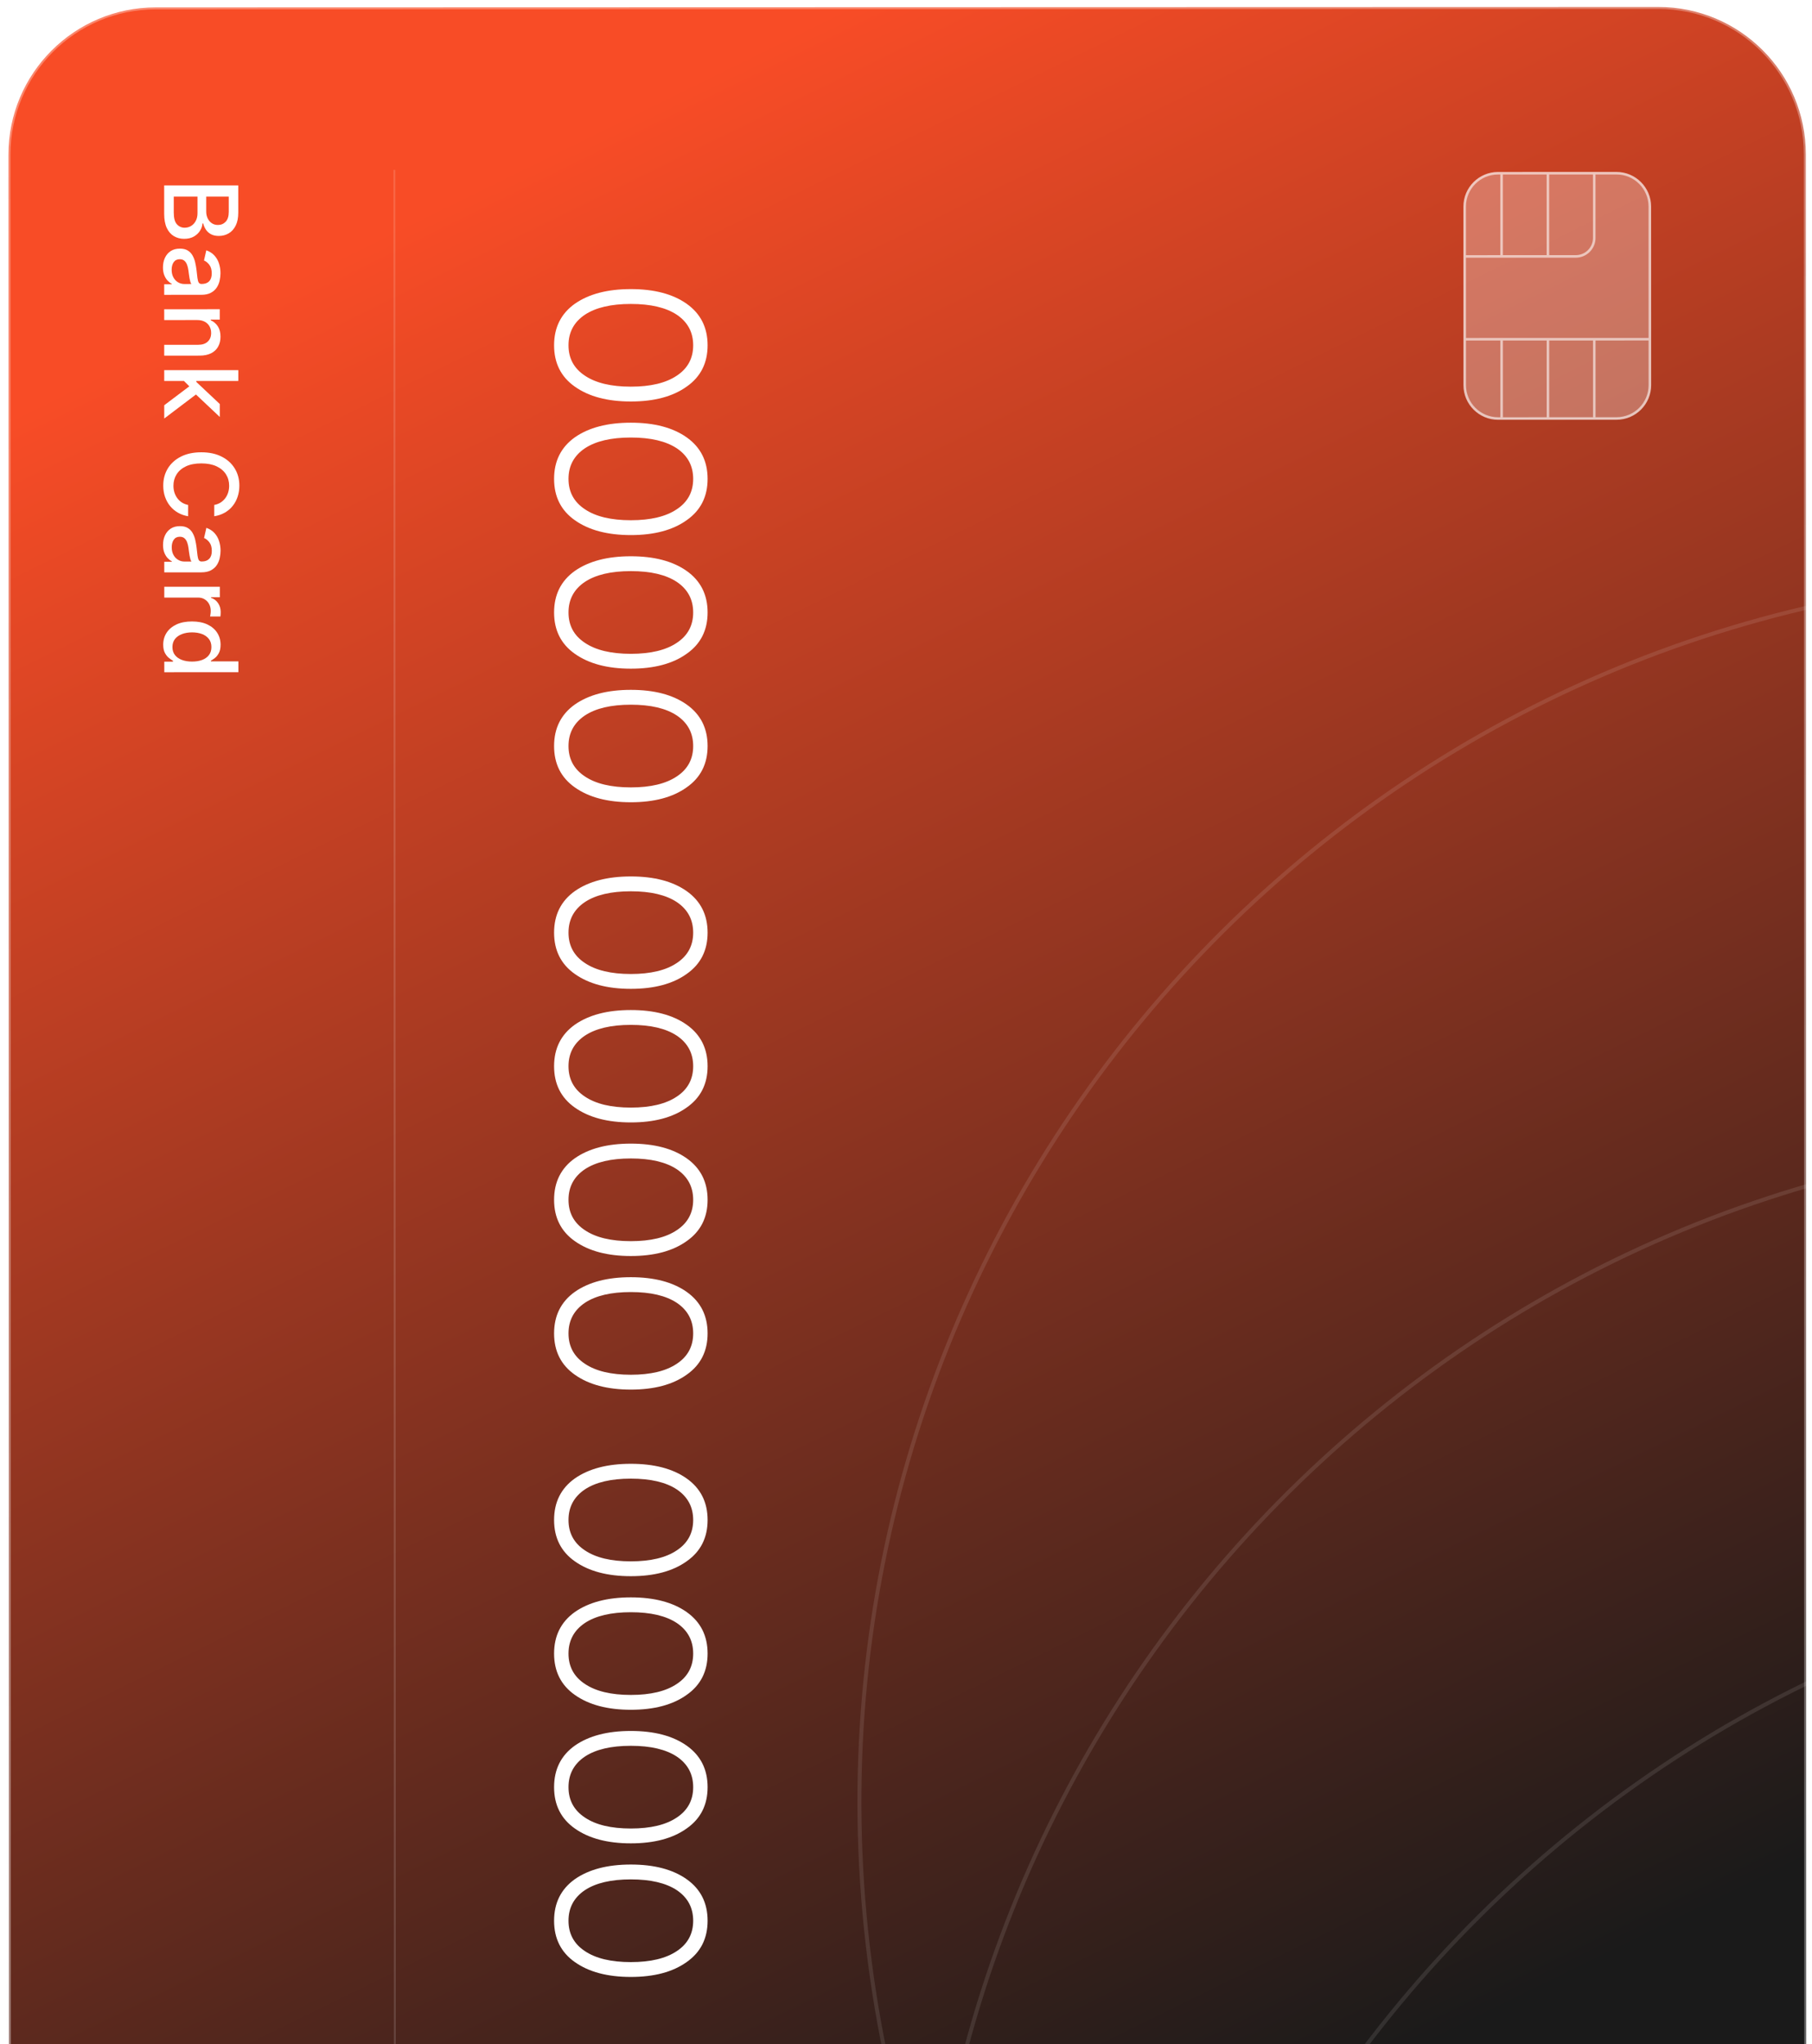 <?xml version="1.0" encoding="UTF-8"?> <svg xmlns="http://www.w3.org/2000/svg" width="789" height="890" viewBox="0 0 789 890" fill="none"> <g clip-path="url(#clip0_263_210)"> <path d="M786.584 1178.57L786.296 67.185C786.287 31.755 757.561 3.041 722.136 3.05L67.807 3.22C32.382 3.23 3.672 31.958 3.681 67.388L3.969 1178.77C3.979 1214.2 32.704 1242.91 68.129 1242.9L722.458 1242.73C757.883 1242.73 786.594 1214 786.584 1178.57Z" fill="url(#paint0_linear_263_210)" stroke="url(#paint1_linear_263_210)" stroke-width="1.715"></path> <mask id="mask0_263_210" style="mask-type:alpha" maskUnits="userSpaceOnUse" x="1" y="0" width="789" height="1245"> <path d="M789.001 1177.93L788.696 66.55C788.686 29.796 758.886 0.007 722.136 0.016L67.806 0.177C31.056 0.186 1.272 29.989 1.282 66.743L1.588 1178.13C1.598 1214.88 31.398 1244.67 68.148 1244.66L722.478 1244.5C759.228 1244.49 789.012 1214.69 789.001 1177.93Z" fill="#EFEFEF"></path> </mask> <g mask="url(#mask0_263_210)"> <path d="M1551.85 1151.88C1517.63 858.558 1252.14 648.513 958.856 682.732C665.57 716.951 455.552 982.474 489.766 1275.79C523.98 1569.12 789.472 1779.16 1082.76 1744.94C1376.04 1710.72 1586.06 1445.2 1551.85 1151.88Z" stroke="white" stroke-opacity="0.1" stroke-width="1.715"></path> <path d="M1468.44 967.6C1434.23 674.279 1168.74 464.235 875.452 498.454C582.166 532.672 372.147 798.195 406.362 1091.52C440.576 1384.84 706.068 1594.88 999.354 1560.66C1292.64 1526.44 1502.66 1260.92 1468.44 967.6Z" stroke="white" stroke-opacity="0.1" stroke-width="1.715"></path> <path d="M1439.95 723.252C1405.73 429.931 1140.24 219.887 846.954 254.106C553.668 288.324 343.649 553.848 377.864 847.169C412.078 1140.49 677.57 1350.53 970.856 1316.32C1264.14 1282.1 1474.16 1016.57 1439.95 723.252Z" stroke="white" stroke-opacity="0.1" stroke-width="1.715"></path> <g filter="url(#filter0_d_263_210)"> <path d="M71.487 77.569L103.749 77.56L103.752 89.377C103.755 91.667 103.377 93.563 102.621 95.065C101.874 96.567 100.862 97.691 99.58 98.437C98.31 99.183 96.877 99.556 95.28 99.557C93.937 99.557 92.801 99.311 91.878 98.817C90.963 98.324 90.227 97.662 89.67 96.833C89.124 96.014 88.724 95.111 88.473 94.123L88.159 94.123C88.106 95.195 87.759 96.24 87.118 97.259C86.489 98.288 85.591 99.139 84.427 99.812C83.26 100.484 81.844 100.821 80.174 100.821C78.523 100.822 77.043 100.433 75.731 99.656C74.427 98.89 73.392 97.704 72.625 96.097C71.87 94.49 71.492 92.436 71.49 89.937L71.487 77.569ZM75.664 82.436L75.664 89.463C75.667 91.795 76.117 93.465 77.021 94.473C77.925 95.481 79.052 95.985 80.409 95.984C81.427 95.984 82.362 95.727 83.213 95.212C84.063 94.697 84.74 93.961 85.244 93.005C85.747 92.06 85.999 90.936 85.999 89.633L85.996 82.433L75.664 82.436ZM89.793 82.433L89.796 88.955C89.796 90.047 90.006 91.03 90.425 91.901C90.848 92.784 91.436 93.482 92.191 93.996C92.957 94.521 93.861 94.784 94.902 94.783C96.234 94.783 97.353 94.315 98.257 93.38C99.158 92.445 99.611 91.011 99.611 89.079L99.608 82.43L89.793 82.433ZM70.961 113.262C70.961 111.729 71.243 110.343 71.811 109.103C72.388 107.863 73.221 106.881 74.315 106.156C75.406 105.441 76.747 105.084 78.33 105.084C79.696 105.083 80.82 105.345 81.702 105.87C82.586 106.395 83.282 107.104 83.797 107.997C84.312 108.889 84.701 109.887 84.964 110.99C85.227 112.093 85.428 113.217 85.566 114.362C85.734 115.811 85.871 116.987 85.974 117.891C86.092 118.794 86.273 119.45 86.528 119.86C86.78 120.269 87.188 120.474 87.756 120.474L87.865 120.474C89.242 120.473 90.308 120.085 91.063 119.307C91.819 118.54 92.197 117.395 92.197 115.872C92.197 114.286 91.844 113.036 91.142 112.123C90.448 111.22 89.676 110.595 88.825 110.248L89.832 105.821C91.301 106.346 92.487 107.112 93.391 108.12C94.306 109.139 94.969 110.31 95.378 111.633C95.797 112.957 96.01 114.348 96.01 115.808C96.01 116.774 95.895 117.799 95.663 118.881C95.442 119.973 95.034 120.992 94.435 121.937C93.836 122.893 92.98 123.676 91.869 124.286C90.767 124.895 89.332 125.2 87.569 125.2L71.501 125.205L71.498 120.604L74.808 120.603L74.808 120.414C74.198 120.11 73.599 119.653 73.011 119.044C72.421 118.435 71.934 117.653 71.546 116.697C71.157 115.741 70.961 114.596 70.961 113.262ZM74.741 114.285C74.743 115.588 75.001 116.701 75.516 117.625C76.03 118.56 76.702 119.269 77.533 119.752C78.372 120.245 79.27 120.492 80.225 120.492L83.344 120.491C83.176 120.323 83.019 119.997 82.871 119.514C82.734 119.042 82.614 118.501 82.51 117.892C82.415 117.282 82.326 116.689 82.242 116.111C82.166 115.533 82.105 115.05 82.052 114.662C81.937 113.748 81.741 112.913 81.467 112.157C81.195 111.411 80.801 110.813 80.286 110.361C79.782 109.92 79.111 109.7 78.269 109.7C77.105 109.7 76.221 110.131 75.622 110.993C75.034 111.854 74.741 112.952 74.741 114.285ZM85.871 136.186L71.504 136.19L71.501 131.479L95.7 131.473L95.7 135.995L91.76 135.996L91.76 136.295C93.041 136.851 94.071 137.723 94.849 138.91C95.627 140.107 96.016 141.614 96.016 143.431C96.016 145.08 95.671 146.524 94.978 147.764C94.295 149.004 93.276 149.965 91.922 150.648C90.568 151.331 88.892 151.673 86.897 151.673L71.506 151.677L71.506 146.967L86.329 146.963C88.084 146.962 89.452 146.505 90.439 145.591C91.438 144.677 91.936 143.421 91.936 141.825C91.936 140.733 91.698 139.761 91.226 138.911C90.753 138.07 90.059 137.404 89.147 136.91C88.243 136.427 87.149 136.186 85.871 136.186ZM79.715 162.326L85.468 162.293L85.468 163.112L95.708 172.751L95.711 178.392L84.049 167.398L84.049 166.657L79.715 162.326ZM71.509 157.995L103.771 157.987L103.771 162.698L71.509 162.706L71.509 157.995ZM71.512 173.278L83.008 164.609L86.304 167.854L71.515 179.06L71.512 173.278ZM93.296 221.605L93.293 216.689C94.345 216.5 95.269 216.148 96.066 215.633C96.863 215.118 97.54 214.488 98.097 213.742C98.654 212.996 99.074 212.161 99.359 211.237C99.642 210.323 99.781 209.351 99.781 208.322C99.781 206.463 99.314 204.798 98.38 203.328C97.445 201.868 96.074 200.713 94.267 199.862C92.46 199.023 90.255 198.603 87.65 198.604C85.026 198.605 82.81 199.025 81.002 199.866C79.195 200.717 77.832 201.878 76.906 203.349C75.983 204.82 75.521 206.474 75.521 208.312C75.521 209.331 75.658 210.297 75.933 211.211C76.215 212.135 76.632 212.97 77.178 213.716C77.723 214.462 78.392 215.091 79.178 215.606C79.978 216.131 80.89 216.493 81.92 216.692L81.906 221.608C80.32 221.346 78.859 220.837 77.527 220.081C76.204 219.335 75.057 218.375 74.091 217.198C73.135 216.033 72.393 214.699 71.87 213.197C71.344 211.695 71.081 210.057 71.081 208.282C71.078 205.488 71.741 202.998 73.062 200.813C74.397 198.628 76.302 196.905 78.781 195.644C81.257 194.394 84.214 193.768 87.65 193.767C91.094 193.766 94.049 194.396 96.519 195.655C98.998 196.915 100.898 198.637 102.221 200.822C103.556 203.006 104.225 205.49 104.225 208.273C104.225 209.985 103.978 211.582 103.486 213.063C103.002 214.555 102.288 215.894 101.346 217.081C100.411 218.268 99.267 219.251 97.91 220.028C96.567 220.806 95.028 221.331 93.296 221.605ZM70.991 234.101C70.991 232.567 71.274 231.181 71.842 229.941C72.418 228.702 73.255 227.719 74.346 226.994C75.437 226.28 76.777 225.922 78.364 225.922C79.726 225.922 80.851 226.184 81.735 226.709C82.617 227.234 83.316 227.942 83.831 228.835C84.346 229.728 84.735 230.726 84.995 231.828C85.258 232.931 85.459 234.055 85.596 235.2C85.764 236.649 85.901 237.825 86.005 238.729C86.122 239.632 86.307 240.288 86.559 240.698C86.811 241.108 87.219 241.312 87.787 241.312L87.896 241.312C89.273 241.312 90.339 240.923 91.094 240.145C91.85 239.378 92.227 238.233 92.227 236.711C92.227 235.125 91.875 233.875 91.172 232.961C90.479 232.058 89.706 231.433 88.856 231.087L89.863 226.659C91.332 227.184 92.521 227.951 93.425 228.959C94.337 229.977 95 231.148 95.409 232.472C95.831 233.795 96.041 235.186 96.041 236.647C96.041 237.613 95.926 238.637 95.694 239.719C95.476 240.811 95.064 241.83 94.466 242.776C93.87 243.732 93.013 244.514 91.9 245.124C90.798 245.733 89.362 246.038 87.6 246.039L71.531 246.043L71.529 241.442L74.838 241.442L74.838 241.253C74.229 240.948 73.63 240.491 73.042 239.882C72.452 239.273 71.965 238.491 71.576 237.535C71.187 236.579 70.991 235.435 70.991 234.101ZM74.774 235.124C74.774 236.426 75.032 237.539 75.546 238.464C76.061 239.398 76.733 240.107 77.564 240.59C78.403 241.084 79.301 241.33 80.258 241.33L83.375 241.329C83.207 241.161 83.05 240.835 82.902 240.352C82.768 239.88 82.645 239.339 82.541 238.73C82.446 238.121 82.356 237.527 82.272 236.949C82.2 236.372 82.135 235.889 82.082 235.5C81.968 234.586 81.772 233.751 81.5 232.995C81.226 232.249 80.832 231.651 80.317 231.199C79.813 230.758 79.142 230.538 78.299 230.538C77.136 230.538 76.254 230.969 75.656 231.831C75.068 232.692 74.774 233.79 74.774 235.124ZM71.531 252.318L95.73 252.311L95.73 256.864L91.886 256.866L91.886 257.118C93.19 257.558 94.214 258.335 94.961 259.449C95.716 260.572 96.094 261.843 96.094 263.261C96.094 263.555 96.086 263.902 96.063 264.301C96.044 264.71 96.016 265.031 95.985 265.262L91.48 265.263C91.531 265.074 91.589 264.738 91.654 264.255C91.727 263.772 91.763 263.288 91.763 262.805C91.763 261.692 91.525 260.699 91.052 259.828C90.591 258.966 89.944 258.284 89.113 257.78C88.296 257.276 87.362 257.024 86.31 257.024L71.534 257.028L71.531 252.318ZM71.067 277.538C71.067 275.584 71.565 273.84 72.561 272.307C73.568 270.783 75.004 269.586 76.861 268.713C78.73 267.852 80.972 267.42 83.588 267.42C86.204 267.419 88.439 267.854 90.3 268.725C92.157 269.607 93.582 270.815 94.569 272.348C95.557 273.881 96.052 275.62 96.052 277.563C96.052 279.065 95.8 280.274 95.297 281.186C94.801 282.112 94.225 282.826 93.565 283.33C92.902 283.844 92.32 284.245 91.816 284.527L91.816 284.81L103.805 284.807L103.805 289.519L71.543 289.528L71.54 284.927L75.306 284.925L75.306 284.533C74.791 284.247 74.203 283.839 73.54 283.304C72.88 282.778 72.301 282.054 71.808 281.13C71.313 280.207 71.067 279.008 71.067 277.538ZM75.085 278.577C75.085 279.933 75.44 281.077 76.156 282.012C76.881 282.955 77.883 283.671 79.164 284.152C80.445 284.645 81.937 284.894 83.641 284.891C85.319 284.891 86.791 284.65 88.05 284.166C89.309 283.682 90.291 282.974 90.996 282.04C91.698 281.102 92.051 279.949 92.051 278.572C92.051 277.154 91.682 275.973 90.946 275.028C90.21 274.082 89.208 273.368 87.938 272.886C86.665 272.413 85.233 272.177 83.635 272.178C82.018 272.178 80.563 272.42 79.273 272.903C77.981 273.387 76.957 274.102 76.201 275.047C75.457 276.003 75.085 277.179 75.085 278.577Z" fill="white"></path> </g> <path d="M250.313 168.357C244.281 164.109 241.265 158.107 241.265 150.35C241.265 142.594 244.281 136.561 250.313 132.251C256.407 128.004 264.532 125.88 274.688 125.88C284.844 125.88 292.938 128.004 298.971 132.251C305.064 136.561 308.111 142.594 308.111 150.35C308.111 158.107 305.064 164.109 298.971 168.357C292.938 172.666 284.844 174.82 274.688 174.82C264.532 174.82 256.407 172.666 250.313 168.357ZM254.652 137.053C249.913 140.254 247.543 144.687 247.543 150.35C247.543 156.014 249.913 160.415 254.652 163.555C259.392 166.756 266.071 168.357 274.688 168.357C283.305 168.357 289.984 166.756 294.723 163.555C299.463 160.415 301.833 156.014 301.833 150.35C301.833 144.687 299.463 140.254 294.723 137.053C289.984 133.913 283.305 132.344 274.688 132.344C266.071 132.344 259.392 133.913 254.652 137.053ZM250.313 226.521C244.281 222.273 241.265 216.271 241.265 208.514C241.265 200.758 244.281 194.725 250.313 190.415C256.407 186.168 264.532 184.044 274.688 184.044C284.844 184.044 292.938 186.168 298.971 190.415C305.064 194.725 308.111 200.758 308.111 208.514C308.111 216.271 305.064 222.273 298.971 226.521C292.938 230.83 284.844 232.985 274.688 232.985C264.532 232.985 256.407 230.83 250.313 226.521ZM254.652 195.217C249.913 198.418 247.543 202.851 247.543 208.514C247.543 214.178 249.913 218.579 254.652 221.719C259.392 224.92 266.071 226.521 274.688 226.521C283.305 226.521 289.984 224.92 294.723 221.719C299.463 218.579 301.833 214.178 301.833 208.514C301.833 202.851 299.463 198.418 294.723 195.217C289.984 192.078 283.305 190.508 274.688 190.508C266.071 190.508 259.392 192.078 254.652 195.217ZM250.313 284.684C244.281 280.436 241.265 274.435 241.265 266.678C241.265 258.921 244.281 252.888 250.313 248.579C256.407 244.332 264.532 242.208 274.688 242.208C284.844 242.208 292.938 244.332 298.971 248.579C305.064 252.888 308.111 258.921 308.111 266.678C308.111 274.435 305.064 280.436 298.971 284.684C292.938 288.993 284.844 291.148 274.688 291.148C264.532 291.148 256.407 288.993 250.313 284.684ZM254.652 253.381C249.913 256.582 247.543 261.014 247.543 266.678C247.543 272.342 249.913 276.743 254.652 279.882C259.392 283.083 266.07 284.684 274.688 284.684C283.305 284.684 289.984 283.083 294.723 279.882C299.463 276.743 301.833 272.342 301.833 266.678C301.833 261.014 299.463 256.582 294.723 253.381C289.984 250.241 283.305 248.672 274.688 248.672C266.07 248.672 259.392 250.241 254.652 253.381ZM250.313 342.847C244.281 338.6 241.265 332.598 241.265 324.841C241.265 317.084 244.281 311.051 250.313 306.742C256.407 302.495 264.532 300.371 274.688 300.371C284.844 300.371 292.938 302.495 298.971 306.742C305.064 311.051 308.111 317.084 308.111 324.841C308.111 332.598 305.064 338.6 298.971 342.847C292.938 347.157 284.844 349.311 274.688 349.311C264.532 349.311 256.407 347.157 250.313 342.847ZM254.652 311.544C249.913 314.745 247.543 319.177 247.543 324.841C247.543 330.505 249.913 334.906 254.652 338.046C259.392 341.247 266.07 342.847 274.688 342.847C283.305 342.847 289.984 341.247 294.723 338.046C299.463 334.906 301.833 330.505 301.833 324.841C301.833 319.177 299.463 314.745 294.723 311.544C289.984 308.404 283.305 306.835 274.688 306.835C266.07 306.835 259.392 308.404 254.652 311.544ZM250.313 424.096C244.281 419.848 241.265 413.846 241.265 406.09C241.265 398.333 244.281 392.3 250.313 387.991C256.407 383.743 264.532 381.619 274.688 381.619C284.844 381.619 292.938 383.743 298.971 387.991C305.064 392.3 308.111 398.333 308.111 406.09C308.111 413.846 305.064 419.848 298.971 424.096C292.938 428.405 284.844 430.56 274.688 430.56C264.532 430.56 256.407 428.405 250.313 424.096ZM254.652 392.793C249.913 395.994 247.543 400.426 247.543 406.09C247.543 411.753 249.913 416.155 254.652 419.294C259.392 422.496 266.07 424.096 274.688 424.096C283.305 424.096 289.984 422.496 294.723 419.294C299.463 416.155 301.833 411.753 301.833 406.09C301.833 400.426 299.463 395.994 294.723 392.793C289.984 389.653 283.305 388.083 274.688 388.083C266.07 388.083 259.392 389.653 254.652 392.793ZM250.313 482.262C244.281 478.015 241.265 472.013 241.265 464.256C241.265 456.499 244.281 450.466 250.313 446.157C256.407 441.91 264.532 439.786 274.688 439.786C284.844 439.786 292.938 441.91 298.971 446.157C305.064 450.466 308.111 456.499 308.111 464.256C308.111 472.013 305.064 478.015 298.971 482.262C292.938 486.572 284.844 488.726 274.688 488.726C264.532 488.726 256.407 486.572 250.313 482.262ZM254.652 450.959C249.913 454.16 247.543 458.592 247.543 464.256C247.543 469.92 249.913 474.321 254.652 477.461C259.392 480.662 266.07 482.262 274.688 482.262C283.305 482.262 289.984 480.662 294.723 477.461C299.463 474.321 301.833 469.92 301.833 464.256C301.833 458.592 299.463 454.16 294.723 450.959C289.984 447.819 283.305 446.25 274.688 446.25C266.07 446.25 259.392 447.819 254.652 450.959ZM250.313 540.426C244.281 536.178 241.265 530.176 241.265 522.42C241.265 514.663 244.281 508.63 250.313 504.321C256.407 500.073 264.532 497.949 274.688 497.949C284.844 497.949 292.938 500.073 298.971 504.321C305.064 508.63 308.111 514.663 308.111 522.42C308.111 530.176 305.064 536.178 298.971 540.426C292.938 544.735 284.844 546.89 274.688 546.89C264.532 546.89 256.407 544.735 250.313 540.426ZM254.652 509.122C249.913 512.324 247.543 516.756 247.543 522.42C247.543 528.083 249.913 532.485 254.652 535.624C259.392 538.825 266.07 540.426 274.688 540.426C283.305 540.426 289.984 538.825 294.723 535.624C299.463 532.485 301.833 528.083 301.833 522.42C301.833 516.756 299.463 512.324 294.723 509.122C289.984 505.983 283.305 504.413 274.688 504.413C266.07 504.413 259.392 505.983 254.652 509.122ZM250.313 598.59C244.281 594.342 241.265 588.34 241.265 580.583C241.265 572.826 244.281 566.794 250.313 562.484C256.407 558.237 264.532 556.113 274.688 556.113C284.844 556.113 292.938 558.237 298.971 562.484C305.064 566.794 308.111 572.826 308.111 580.583C308.111 588.34 305.064 594.342 298.971 598.59C292.938 602.899 284.844 605.053 274.688 605.053C264.532 605.053 256.407 602.899 250.313 598.59ZM254.652 567.286C249.913 570.487 247.543 574.919 247.543 580.583C247.543 586.247 249.913 590.648 254.652 593.788C259.392 596.989 266.07 598.59 274.688 598.59C283.305 598.59 289.984 596.989 294.723 593.788C299.463 590.648 301.833 586.247 301.833 580.583C301.833 574.919 299.463 570.487 294.723 567.286C289.984 564.146 283.305 562.577 274.688 562.577C266.07 562.577 259.392 564.146 254.652 567.286ZM250.313 679.838C244.281 675.591 241.265 669.588 241.265 661.832C241.265 654.075 244.281 648.042 250.313 643.733C256.407 639.485 264.532 637.361 274.688 637.361C284.844 637.361 292.938 639.485 298.971 643.733C305.064 648.042 308.111 654.075 308.111 661.832C308.111 669.588 305.064 675.591 298.971 679.838C292.938 684.147 284.844 686.302 274.688 686.302C264.532 686.302 256.407 684.147 250.313 679.838ZM254.652 648.535C249.913 651.736 247.543 656.168 247.543 661.832C247.543 667.495 249.913 671.897 254.652 675.036C259.392 678.238 266.07 679.838 274.688 679.838C283.305 679.838 289.984 678.238 294.723 675.036C299.463 671.897 301.833 667.495 301.833 661.832C301.833 656.168 299.463 651.736 294.723 648.535C289.984 645.395 283.305 643.825 274.688 643.825C266.07 643.825 259.392 645.395 254.652 648.535ZM250.313 738.002C244.281 733.754 241.265 727.752 241.265 719.995C241.265 712.239 244.281 706.206 250.313 701.896C256.407 697.649 264.532 695.525 274.688 695.525C284.844 695.525 292.938 697.649 298.971 701.896C305.064 706.206 308.111 712.239 308.111 719.995C308.111 727.752 305.064 733.754 298.971 738.002C292.938 742.311 284.844 744.466 274.688 744.466C264.532 744.466 256.407 742.311 250.313 738.002ZM254.652 706.698C249.913 709.899 247.543 714.332 247.543 719.995C247.543 725.659 249.913 730.06 254.652 733.2C259.392 736.401 266.07 738.002 274.688 738.002C283.305 738.002 289.984 736.401 294.723 733.2C299.463 730.06 301.833 725.659 301.833 719.995C301.833 714.332 299.463 709.899 294.723 706.698C289.984 703.559 283.305 701.989 274.688 701.989C266.07 701.989 259.392 703.559 254.652 706.698ZM250.313 796.165C244.281 791.918 241.265 785.915 241.265 778.159C241.265 770.402 244.281 764.369 250.313 760.06C256.407 755.812 264.532 753.688 274.688 753.688C284.844 753.688 292.938 755.812 298.971 760.06C305.064 764.369 308.111 770.402 308.111 778.159C308.111 785.915 305.064 791.918 298.971 796.165C292.938 800.475 284.844 802.629 274.688 802.629C264.532 802.629 256.407 800.475 250.313 796.165ZM254.652 764.862C249.913 768.063 247.543 772.495 247.543 778.159C247.543 783.822 249.913 788.224 254.652 791.364C259.392 794.565 266.07 796.165 274.688 796.165C283.305 796.165 289.984 794.565 294.723 791.364C299.463 788.224 301.833 783.822 301.833 778.159C301.833 772.495 299.463 768.063 294.723 764.862C289.984 761.722 283.305 760.152 274.688 760.152C266.07 760.152 259.392 761.722 254.652 764.862ZM250.313 854.329C244.281 850.081 241.265 844.079 241.265 836.322C241.265 828.566 244.281 822.533 250.313 818.224C256.407 813.976 264.532 811.852 274.688 811.852C284.844 811.852 292.938 813.976 298.971 818.224C305.064 822.533 308.111 828.566 308.111 836.322C308.111 844.079 305.064 850.081 298.971 854.329C292.938 858.638 284.844 860.793 274.688 860.793C264.532 860.793 256.407 858.638 250.313 854.329ZM254.652 823.025C249.913 826.226 247.543 830.659 247.543 836.322C247.543 841.986 249.913 846.387 254.652 849.527C259.392 852.728 266.07 854.329 274.688 854.329C283.305 854.329 289.984 852.728 294.723 849.527C299.463 846.387 301.833 841.986 301.833 836.322C301.833 830.659 299.463 826.226 294.723 823.025C289.984 819.886 283.305 818.316 274.688 818.316C266.07 818.316 259.392 819.886 254.652 823.025ZM250.313 935.58C244.281 931.333 241.265 925.33 241.265 917.574C241.265 909.817 244.281 903.784 250.313 899.475C256.407 895.227 264.532 893.104 274.688 893.104C284.844 893.104 292.938 895.227 298.971 899.475C305.064 903.784 308.111 909.817 308.111 917.574C308.111 925.33 305.064 931.333 298.971 935.58C292.938 939.89 284.844 942.044 274.688 942.044C264.532 942.044 256.407 939.89 250.313 935.58ZM254.652 904.277C249.913 907.478 247.543 911.91 247.543 917.574C247.543 923.237 249.913 927.639 254.652 930.779C259.392 933.98 266.07 935.58 274.688 935.58C283.305 935.58 289.984 933.98 294.723 930.779C299.463 927.639 301.833 923.237 301.833 917.574C301.833 911.91 299.463 907.478 294.723 904.277C289.984 901.137 283.305 899.567 274.688 899.567C266.07 899.567 259.392 901.137 254.652 904.277ZM250.313 993.744C244.281 989.496 241.265 983.494 241.265 975.737C241.265 967.981 244.281 961.948 250.313 957.639C256.407 953.391 264.532 951.267 274.688 951.267C284.844 951.267 292.938 953.391 298.971 957.639C305.064 961.948 308.111 967.981 308.111 975.737C308.111 983.494 305.064 989.496 298.971 993.744C292.938 998.053 284.844 1000.21 274.688 1000.21C264.532 1000.21 256.407 998.053 250.313 993.744ZM254.652 962.44C249.913 965.641 247.543 970.074 247.543 975.737C247.543 981.401 249.913 985.803 254.652 988.942C259.392 992.143 266.07 993.744 274.688 993.744C283.305 993.744 289.984 992.143 294.723 988.942C299.463 985.803 301.833 981.401 301.833 975.737C301.833 970.074 299.463 965.641 294.723 962.44C289.984 959.301 283.305 957.731 274.688 957.731C266.07 957.731 259.392 959.301 254.652 962.44ZM250.313 1051.91C244.281 1047.66 241.265 1041.66 241.265 1033.9C241.265 1026.14 244.281 1020.11 250.313 1015.8C256.407 1011.55 264.532 1009.43 274.688 1009.43C284.844 1009.43 292.938 1011.55 298.971 1015.8C305.064 1020.11 308.111 1026.14 308.111 1033.9C308.111 1041.66 305.064 1047.66 298.971 1051.91C292.938 1056.22 284.844 1058.37 274.688 1058.37C264.532 1058.37 256.407 1056.22 250.313 1051.91ZM254.652 1020.6C249.913 1023.8 247.543 1028.24 247.543 1033.9C247.543 1039.56 249.913 1043.97 254.652 1047.11C259.392 1050.31 266.07 1051.91 274.688 1051.91C283.305 1051.91 289.984 1050.31 294.723 1047.11C299.463 1043.97 301.833 1039.56 301.833 1033.9C301.833 1028.24 299.463 1023.8 294.723 1020.6C289.984 1017.46 283.305 1015.89 274.688 1015.89C266.07 1015.89 259.392 1017.46 254.652 1020.6ZM250.313 1110.07C244.281 1105.82 241.265 1099.82 241.265 1092.06C241.265 1084.31 244.281 1078.27 250.313 1073.97C256.407 1069.72 264.532 1067.59 274.688 1067.59C284.844 1067.59 292.938 1069.72 298.971 1073.97C305.064 1078.27 308.111 1084.31 308.111 1092.06C308.111 1099.82 305.064 1105.82 298.971 1110.07C292.938 1114.38 284.844 1116.53 274.688 1116.53C264.532 1116.53 256.407 1114.38 250.313 1110.07ZM254.652 1078.77C249.913 1081.97 247.543 1086.4 247.543 1092.06C247.543 1097.73 249.913 1102.13 254.652 1105.27C259.392 1108.47 266.07 1110.07 274.688 1110.07C283.305 1110.07 289.984 1108.47 294.723 1105.27C299.463 1102.13 301.833 1097.73 301.833 1092.06C301.833 1086.4 299.463 1081.97 294.723 1078.77C289.984 1075.63 283.305 1074.06 274.688 1074.06C266.07 1074.06 259.392 1075.63 254.652 1078.77Z" fill="white"></path> </g> <g opacity="0.7"> <path d="M718.408 167.682L718.387 89.941C718.385 81.917 711.878 75.413 703.855 75.415L652.289 75.428C644.265 75.43 637.762 81.937 637.764 89.961L637.786 167.701C637.788 175.726 644.294 182.23 652.318 182.228L703.884 182.215C711.908 182.213 718.41 175.706 718.408 167.682Z" fill="white" fill-opacity="0.41" stroke="white" stroke-width="1.11"></path> <path d="M694.18 75.582L694.187 103.603C694.189 108.044 690.59 111.645 686.149 111.646L674.014 111.65M674.014 111.65L653.838 111.655M674.014 111.65L674.004 75.587M637.87 111.659L653.838 111.655M653.838 111.655L653.829 75.592" stroke="white" stroke-width="1.11"></path> <path d="M694.204 182.052L694.195 147.707M694.195 147.707L674.02 147.712M694.195 147.707L718.234 147.701M674.02 147.712L653.844 147.717M674.02 147.712L674.029 182.057M637.875 147.721L653.844 147.717M653.844 147.717L653.853 182.063" stroke="white" stroke-width="1.11"></path> </g> <path d="M171.72 73.999L172 1160.98" stroke="white" stroke-opacity="0.15" stroke-width="0.793"></path> </g> <defs> <filter id="filter0_d_263_210" x="67.79" y="77.56" width="39.606" height="218.309" filterUnits="userSpaceOnUse" color-interpolation-filters="sRGB"> <feFlood flood-opacity="0" result="BackgroundImageFix"></feFlood> <feColorMatrix in="SourceAlpha" type="matrix" values="0 0 0 0 0 0 0 0 0 0 0 0 0 0 0 0 0 0 127 0" result="hardAlpha"></feColorMatrix> <feOffset dy="3.171"></feOffset> <feGaussianBlur stdDeviation="1.586"></feGaussianBlur> <feComposite in2="hardAlpha" operator="out"></feComposite> <feColorMatrix type="matrix" values="0 0 0 0 0.362 0 0 0 0 0.362 0 0 0 0 0.362 0 0 0 0.16 0"></feColorMatrix> <feBlend mode="normal" in2="BackgroundImageFix" result="effect1_dropShadow_263_210"></feBlend> <feBlend mode="normal" in="SourceGraphic" in2="effect1_dropShadow_263_210" result="shape"></feBlend> </filter> <linearGradient id="paint0_linear_263_210" x1="389.087" y1="-7.409" x2="884.276" y2="1000.68" gradientUnits="userSpaceOnUse"> <stop stop-color="#F84C26"></stop> <stop offset="0.809" stop-color="#1A1A1A"></stop> </linearGradient> <linearGradient id="paint1_linear_263_210" x1="447.822" y1="0.722" x2="395.281" y2="1245.22" gradientUnits="userSpaceOnUse"> <stop offset="0.006" stop-color="white" stop-opacity="0.32"></stop> <stop offset="1" stop-color="#FBFBFB" stop-opacity="0.37"></stop> </linearGradient> <clipPath id="clip0_263_210"> <rect width="1248" height="789" fill="white" transform="translate(789 3.05176e-05) rotate(90)"></rect> </clipPath> </defs> </svg> 